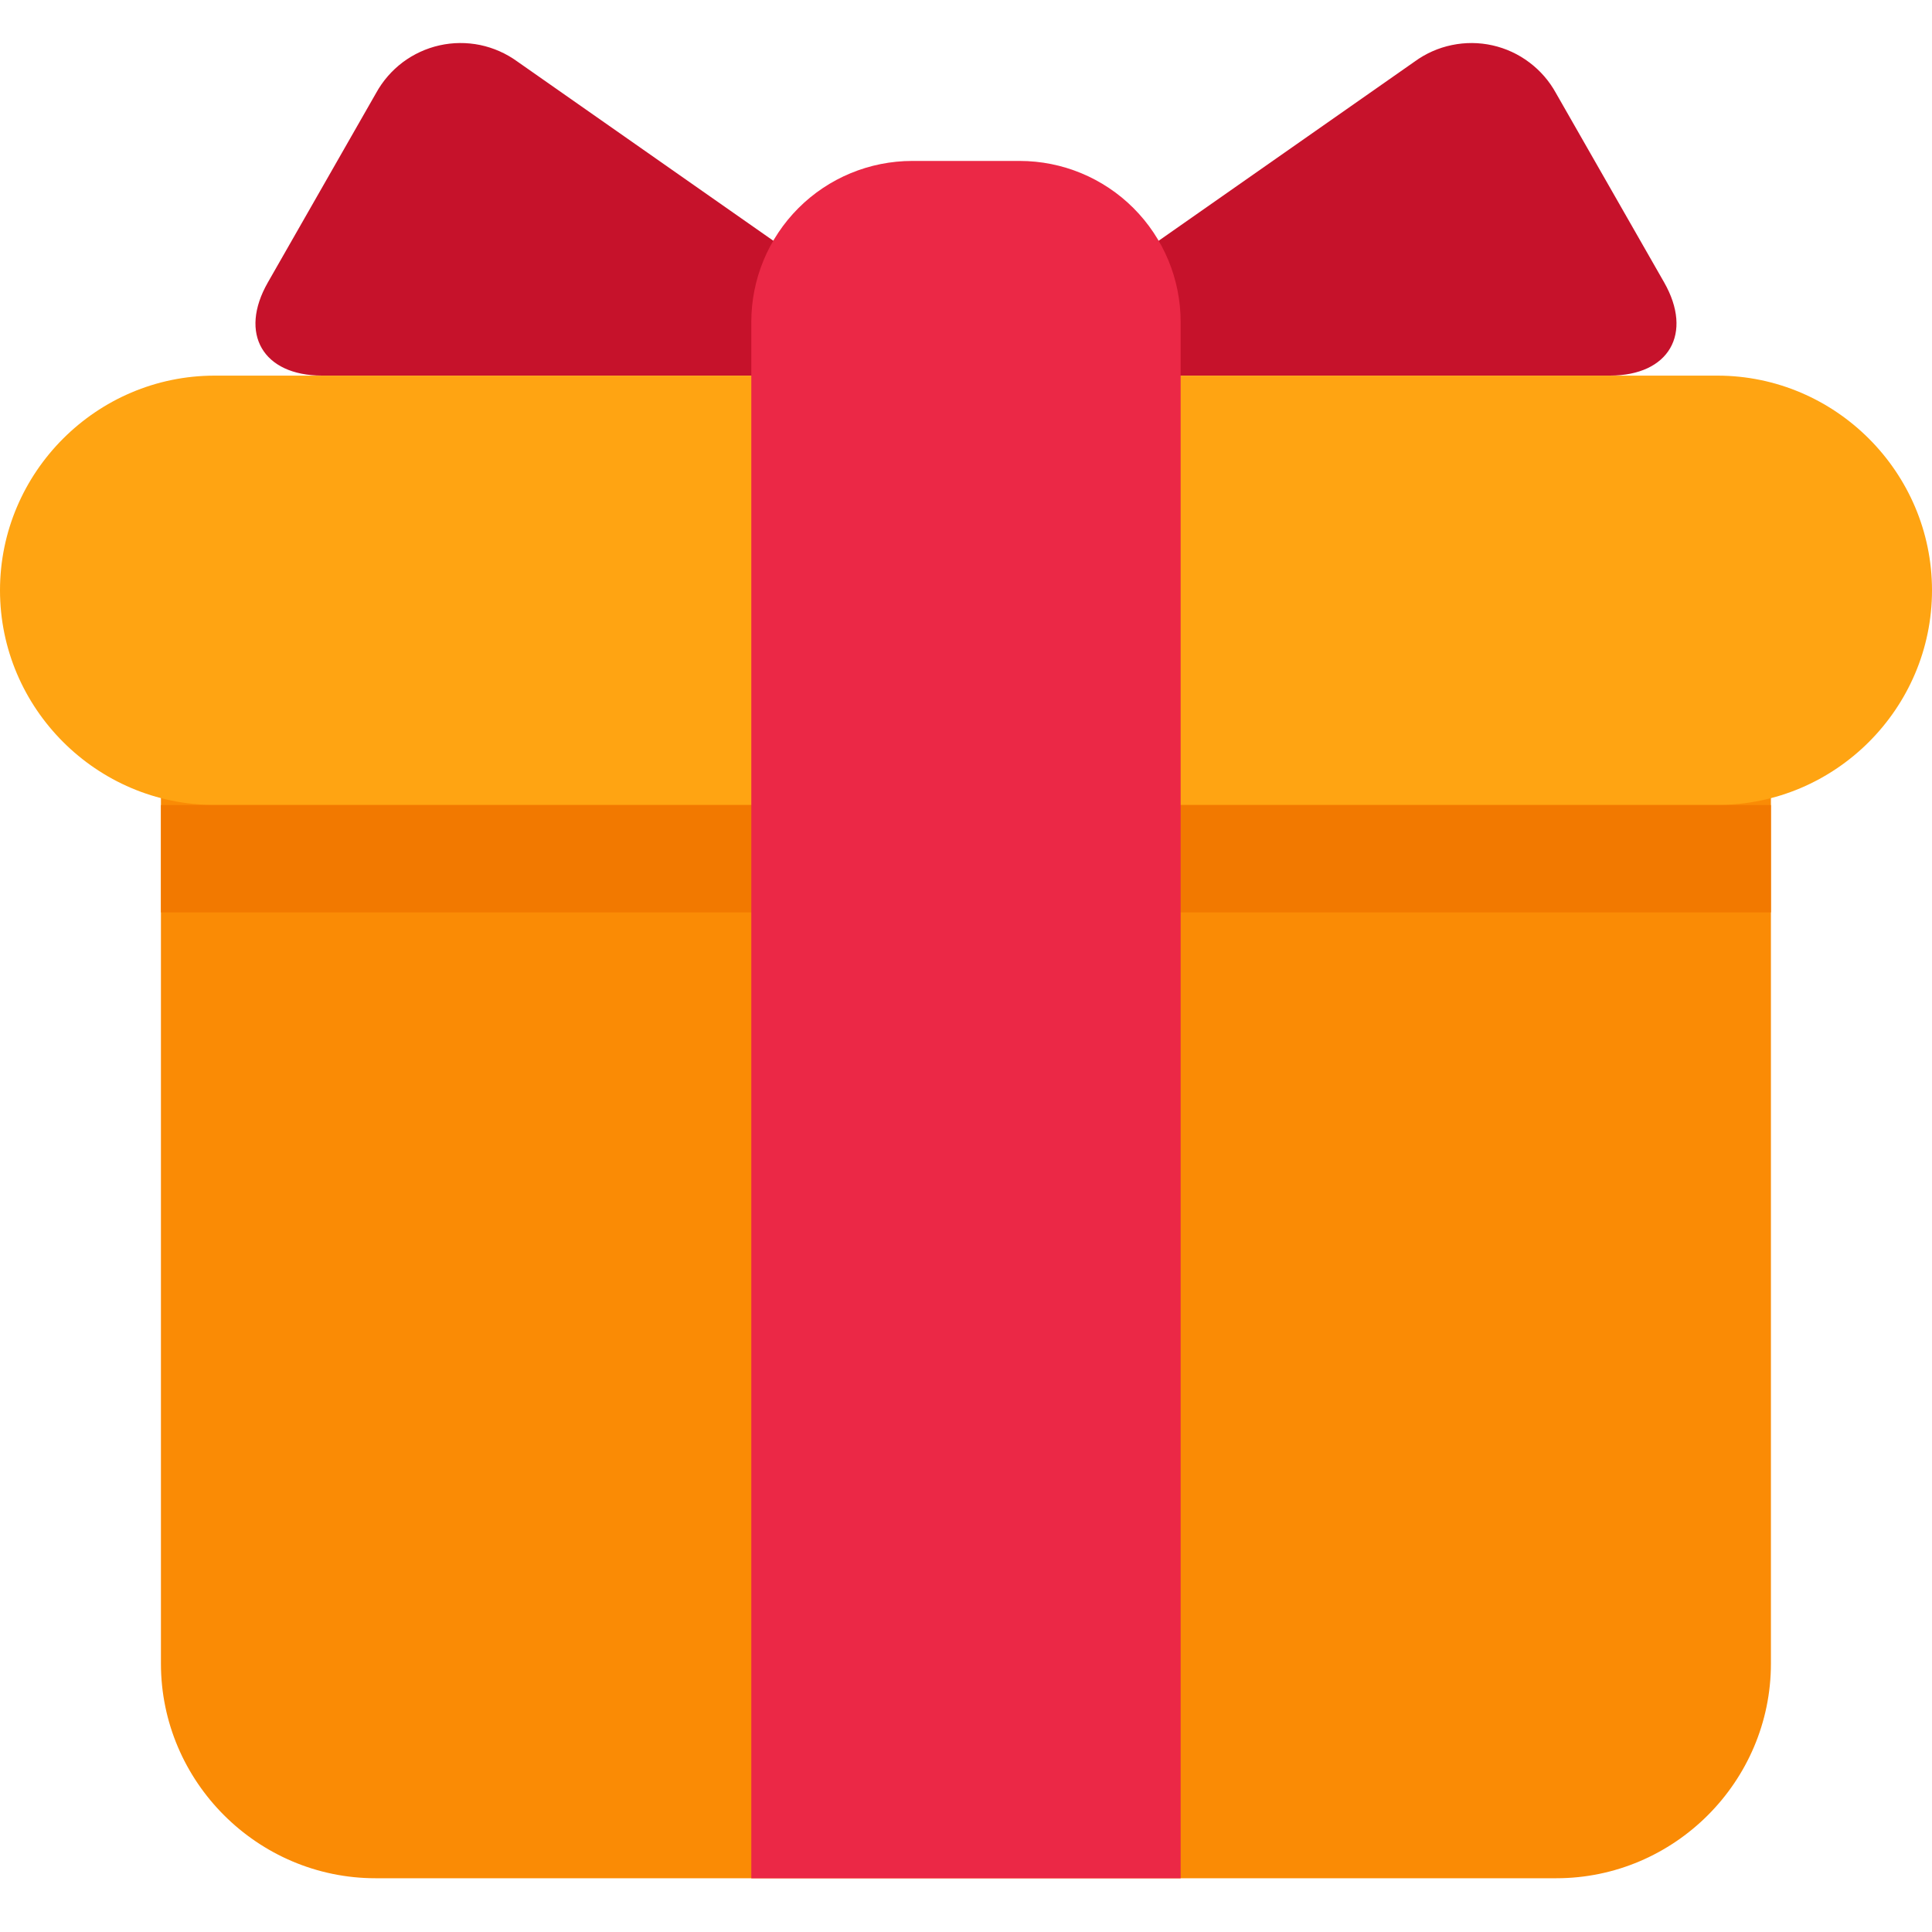 <svg width="40" height="40" viewBox="0 0 40 40" fill="none" xmlns="http://www.w3.org/2000/svg">
<path d="M36.665 34.443C36.665 36.887 34.665 38.887 32.221 38.887H7.776C5.332 38.887 3.332 36.887 3.332 34.443V15.554C3.332 13.109 5.332 11.109 7.776 11.109H32.221C34.665 11.109 36.665 13.109 36.665 15.554V34.443Z" fill="#FA8B05"/>
<path d="M40 12.222C40 14.666 38 16.666 35.556 16.666H4.444C2 16.666 0 14.666 0 12.222C0 9.777 2 7.777 4.444 7.777H35.556C38 7.777 40 9.777 40 12.222Z" fill="#FFA412"/>
<path d="M3.332 16.668H36.665V18.89H3.332V16.668Z" fill="#F27900"/>
<path d="M17.777 7.776C19 7.776 19.181 7.203 18.178 6.502L10.71 1.273C10.48 1.106 10.218 0.99 9.941 0.932C9.663 0.875 9.376 0.877 9.1 0.939C8.823 1.001 8.563 1.121 8.336 1.291C8.11 1.462 7.922 1.679 7.786 1.927L5.546 5.847C4.939 6.908 5.444 7.776 6.666 7.776H17.777ZM22.222 7.776C21 7.776 20.818 7.203 21.821 6.502L29.291 1.273C29.52 1.106 29.782 0.99 30.059 0.933C30.337 0.875 30.624 0.877 30.9 0.939C31.177 1.001 31.437 1.121 31.663 1.292C31.89 1.462 32.078 1.679 32.214 1.927L34.454 5.846C35.059 6.908 34.555 7.776 33.333 7.776H22.222Z" fill="#C6122B"/>
<path d="M21.11 3.332H18.888C18.004 3.332 17.156 3.683 16.531 4.308C15.906 4.933 15.555 5.781 15.555 6.665V38.888H24.444V6.665C24.444 5.781 24.092 4.933 23.467 4.308C22.842 3.683 21.994 3.332 21.11 3.332Z" fill="#EB2846"/>
</svg>
